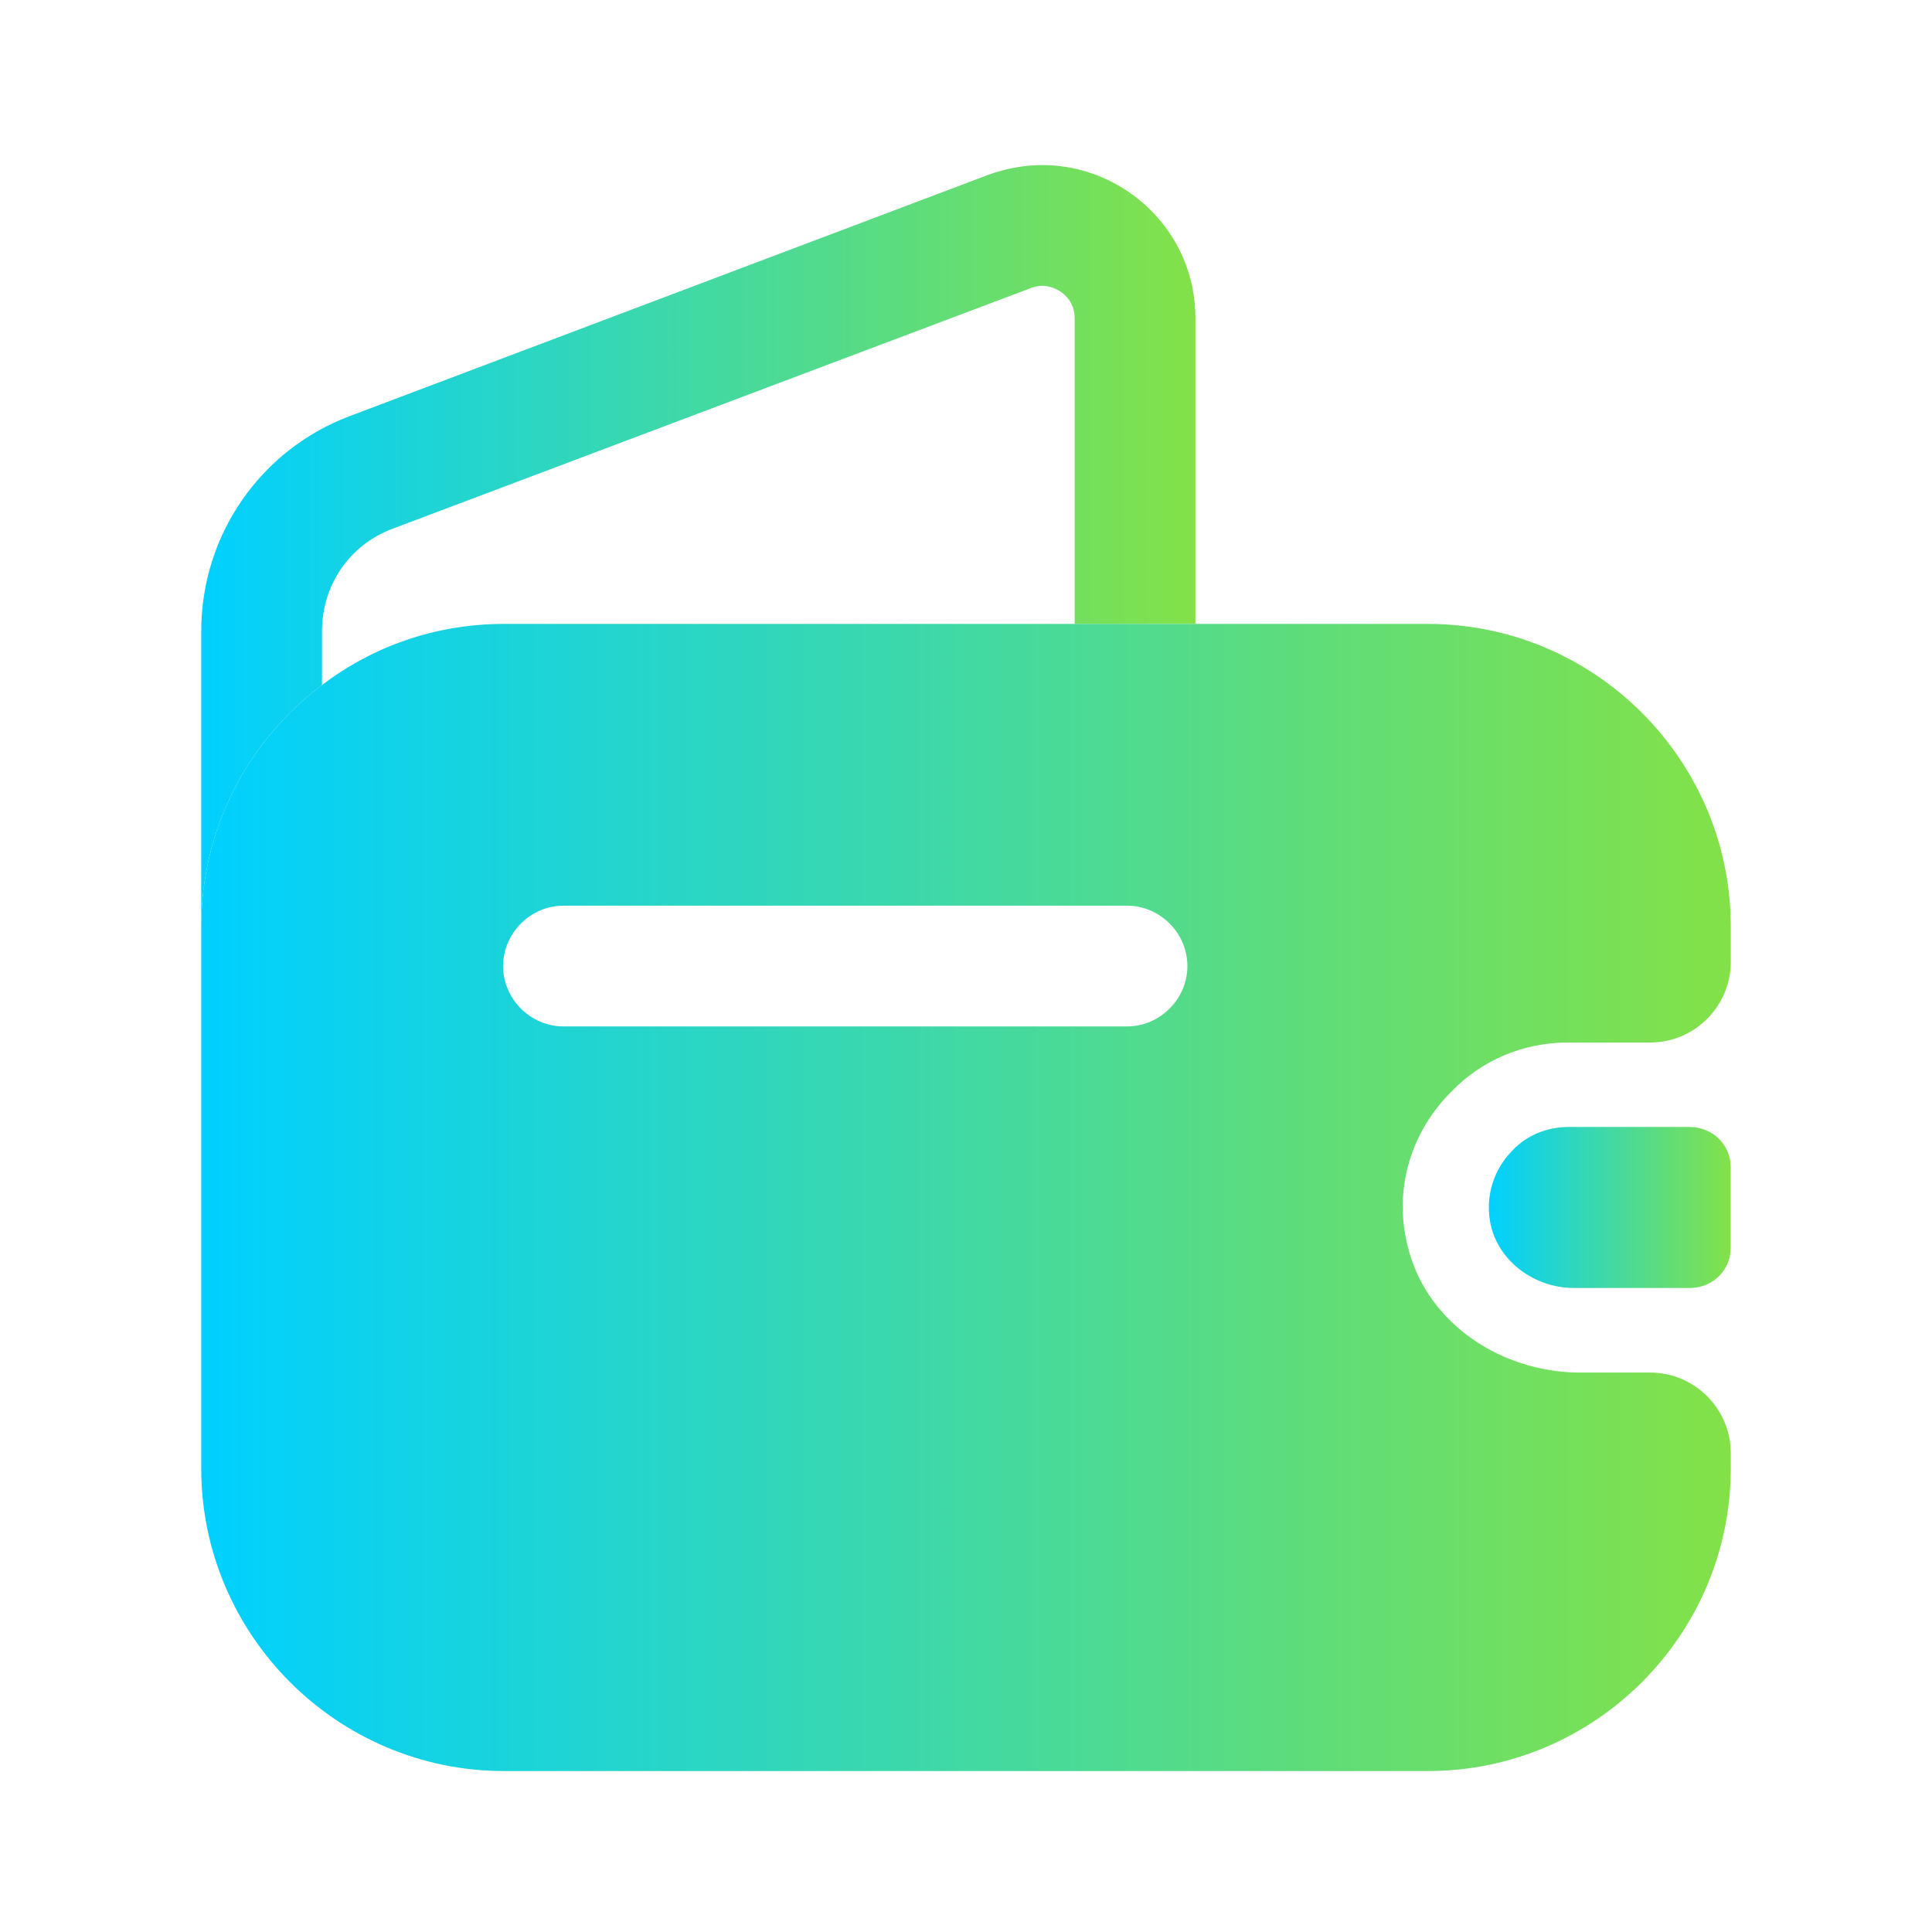 <svg width="32" height="32" viewBox="0 0 32 32" fill="none" xmlns="http://www.w3.org/2000/svg">
<path d="M19.8 5.268V10.334H17.8V5.268C17.8 4.908 17.48 4.734 17.267 4.734C17.2 4.734 17.133 4.748 17.067 4.774L6.493 8.761C5.787 9.028 5.333 9.694 5.333 10.454V11.348C4.12 12.254 3.333 13.708 3.333 15.348V10.454C3.333 8.868 4.307 7.454 5.787 6.894L16.373 2.894C16.667 2.788 16.973 2.734 17.267 2.734C18.6 2.734 19.8 3.814 19.8 5.268Z" fill="url(#paint0_linear_4257_30418)"/>
<path d="M28.666 19.333V20.666C28.666 21.026 28.387 21.319 28.013 21.333H26.067C25.36 21.333 24.72 20.813 24.666 20.119C24.627 19.706 24.787 19.319 25.053 19.053C25.293 18.799 25.627 18.666 25.986 18.666H28C28.387 18.679 28.666 18.973 28.666 19.333Z" fill="url(#paint1_linear_4257_30418)"/>
<path d="M25.973 17.267H27.333C28.067 17.267 28.667 16.667 28.667 15.934V15.347C28.667 12.587 26.413 10.334 23.653 10.334H8.347C7.213 10.334 6.173 10.707 5.333 11.347C4.12 12.254 3.333 13.707 3.333 15.347V24.321C3.333 27.081 5.587 29.334 8.347 29.334H23.653C26.413 29.334 28.667 27.081 28.667 24.321V24.067C28.667 23.334 28.067 22.734 27.333 22.734H26.173C24.893 22.734 23.667 21.947 23.333 20.707C23.053 19.694 23.387 18.721 24.053 18.067C24.547 17.561 25.227 17.267 25.973 17.267ZM18.667 17.001H9.333C8.787 17.001 8.333 16.547 8.333 16.001C8.333 15.454 8.787 15.001 9.333 15.001H18.667C19.213 15.001 19.667 15.454 19.667 16.001C19.667 16.547 19.213 17.001 18.667 17.001Z" fill="url(#paint2_linear_4257_30418)"/>
<defs>
<linearGradient id="paint0_linear_4257_30418" x1="22.319" y1="10.011" x2="3.333" y2="10.011" gradientUnits="userSpaceOnUse">
<stop stop-color="#97E42C"/>
<stop offset="1" stop-color="#00D0FF"/>
</linearGradient>
<linearGradient id="paint1_linear_4257_30418" x1="29.279" y1="20.204" x2="24.66" y2="20.204" gradientUnits="userSpaceOnUse">
<stop stop-color="#97E42C"/>
<stop offset="1" stop-color="#00D0FF"/>
</linearGradient>
<linearGradient id="paint2_linear_4257_30418" x1="32.542" y1="21.296" x2="3.333" y2="21.296" gradientUnits="userSpaceOnUse">
<stop stop-color="#97E42C"/>
<stop offset="1" stop-color="#00D0FF"/>
</linearGradient>
</defs>
</svg>
